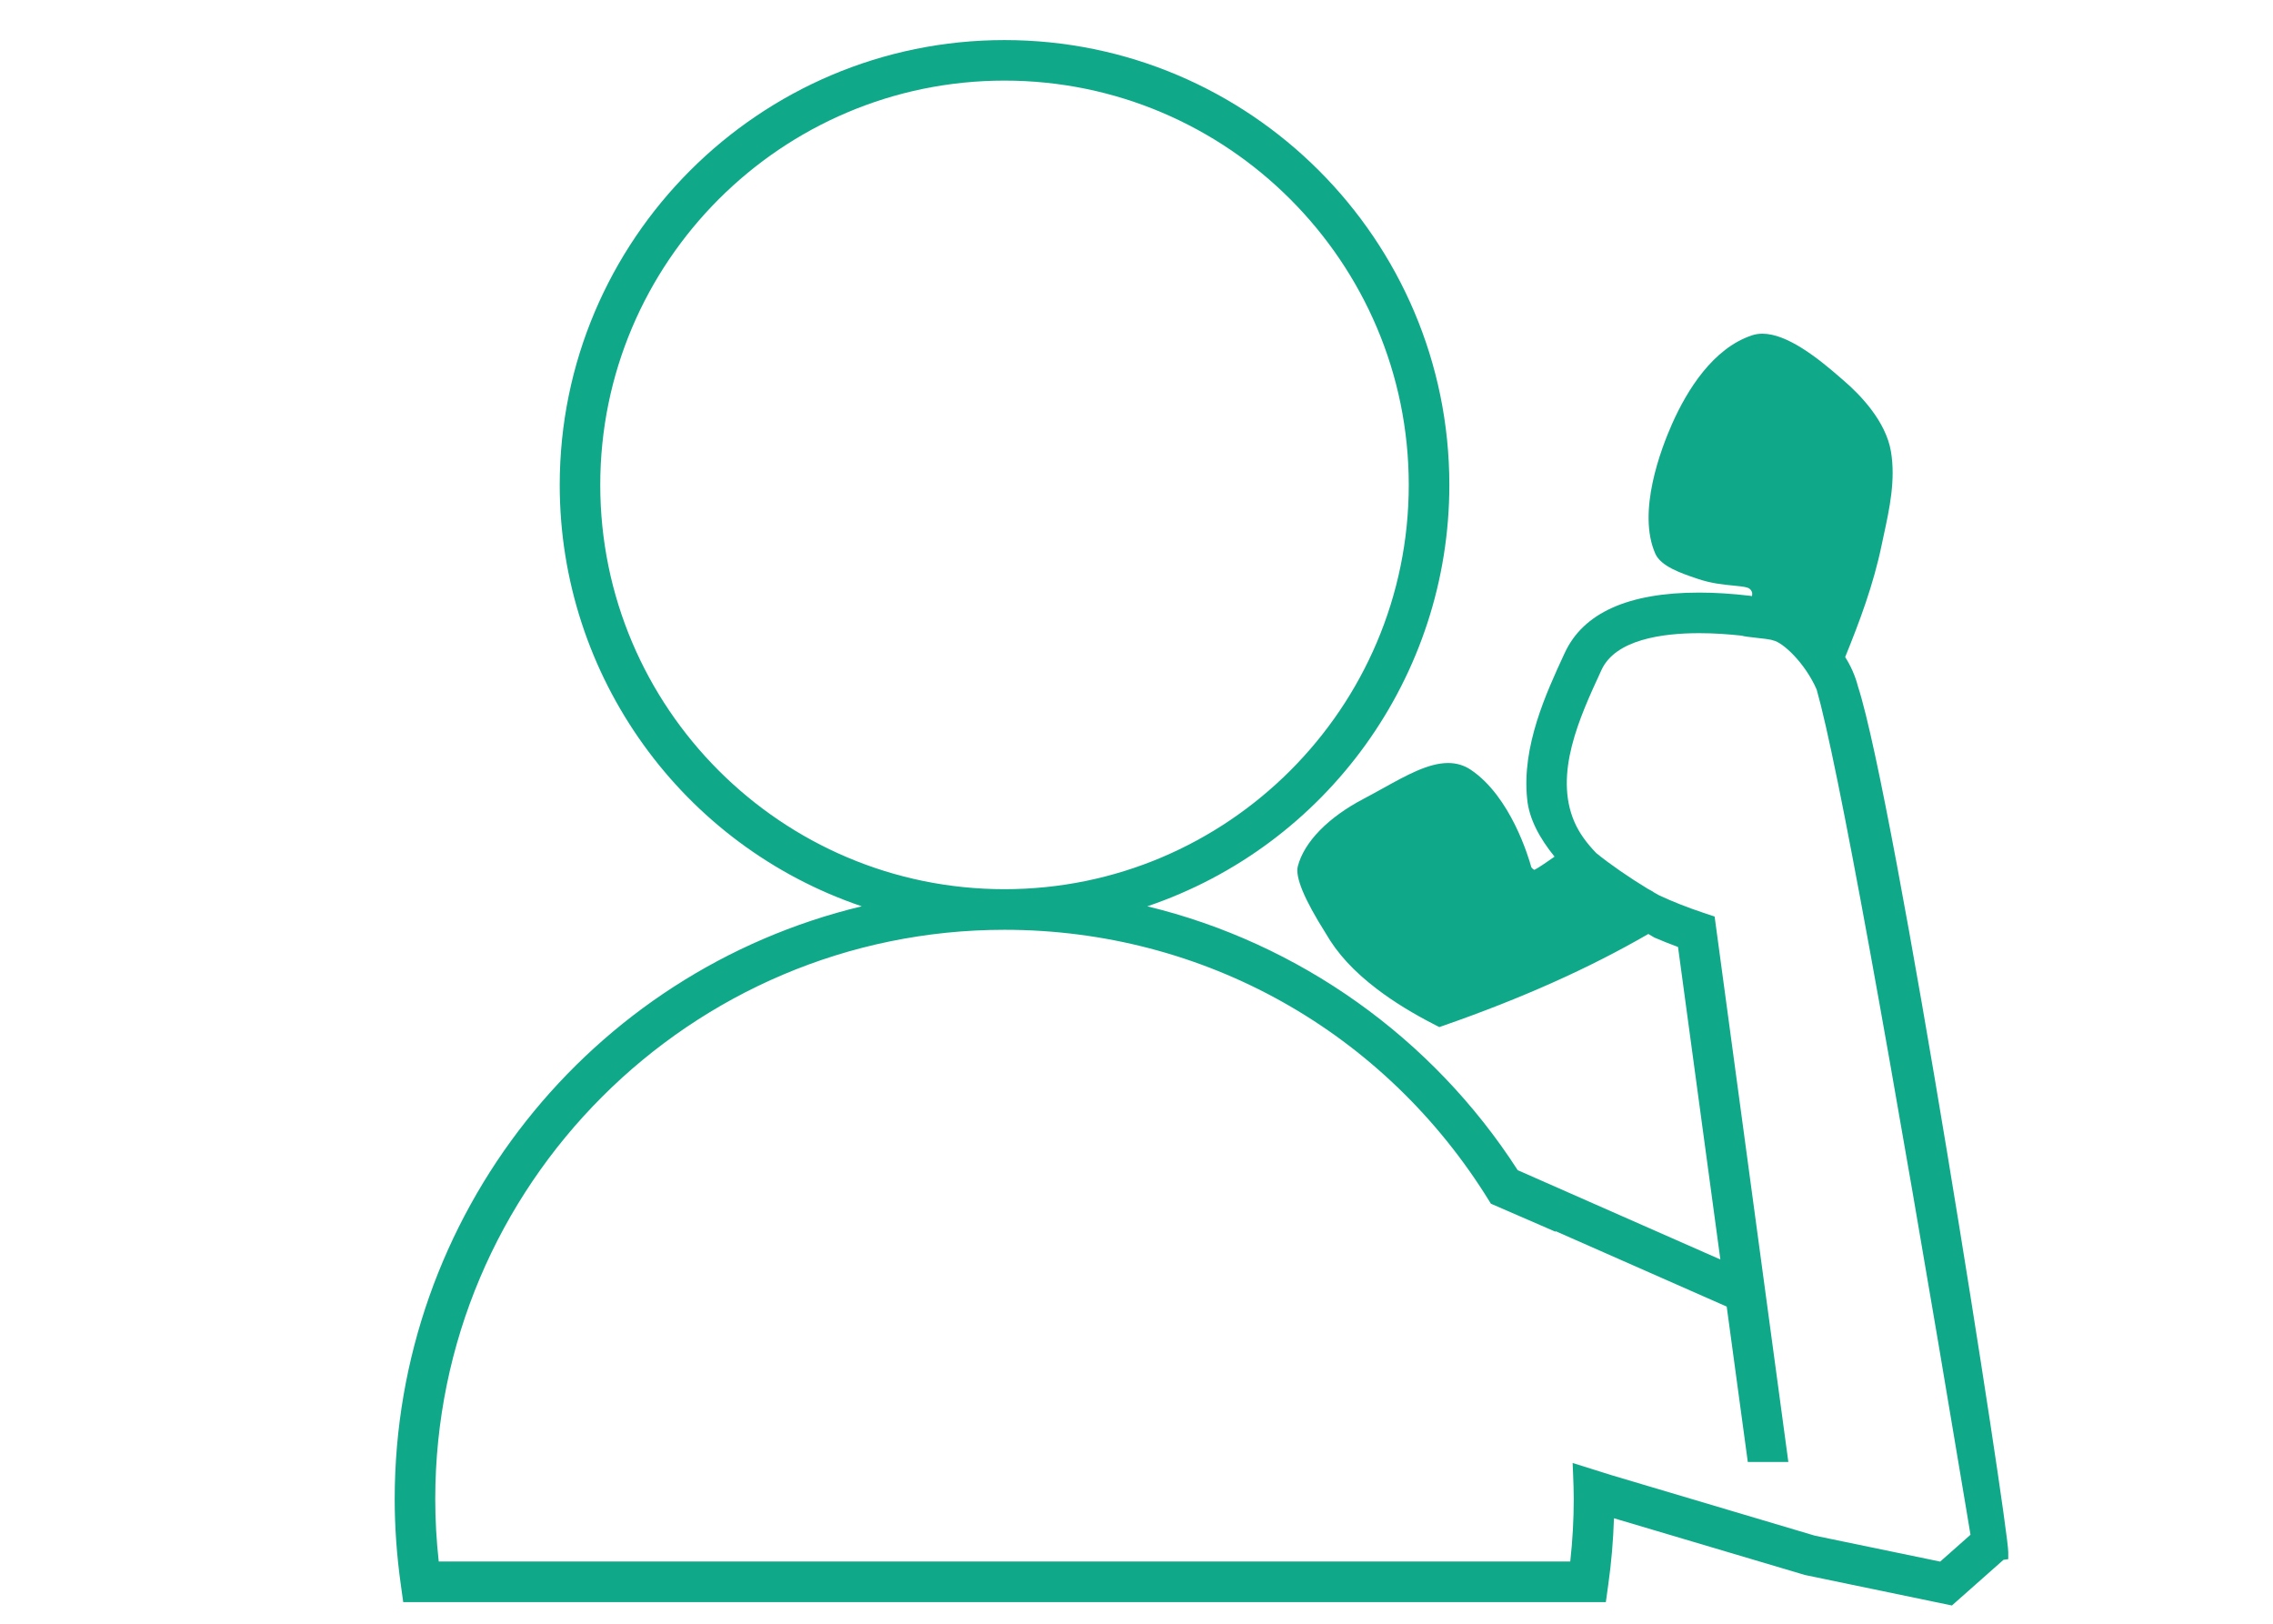 <?xml version="1.0" encoding="utf-8"?>
<!-- Generator: Adobe Illustrator 16.0.0, SVG Export Plug-In . SVG Version: 6.00 Build 0)  -->
<!DOCTYPE svg PUBLIC "-//W3C//DTD SVG 1.1//EN" "http://www.w3.org/Graphics/SVG/1.1/DTD/svg11.dtd">
<svg version="1.1" id="Layer_1" xmlns="http://www.w3.org/2000/svg" xmlns:xlink="http://www.w3.org/1999/xlink" x="0px" y="0px"
	 width="140px" height="100px" viewBox="0 0 140 100" enable-background="new 0 0 140 100" xml:space="preserve">
<path fill="#0FA889" d="M114.441,42.291c-0.174-0.681-0.451-1.285-0.792-1.825c0.885-2.183,1.741-4.447,2.254-6.934l0.135-0.631
	c0.339-1.57,0.724-3.349,0.43-5.096c-0.318-1.887-1.927-3.517-2.858-4.321l-0.187-0.163c-1.469-1.289-3.351-2.769-4.872-2.769
	c-0.222,0-0.433,0.032-0.627,0.096c-2.422,0.795-4.014,3.391-4.924,5.43c-0.693,1.556-2.183,5.452-1.043,8.025
	c0.345,0.777,1.588,1.198,2.496,1.506l0.124,0.042c0.816,0.279,1.572,0.352,2.18,0.411c0.362,0.035,0.674,0.065,0.875,0.13
	c0.117,0.037,0.212,0.123,0.262,0.239c0.04,0.091,0.037,0.189,0.01,0.283c-0.036-0.006-0.078-0.016-0.111-0.021
	c-1.103-0.131-2.159-0.198-3.144-0.198c-4.351,0-7.134,1.25-8.27,3.711l-0.046,0.096c-1.102,2.387-2.611,5.657-2.272,8.896
	c0.113,1.238,0.786,2.451,1.688,3.56c-0.543,0.385-1.02,0.703-1.242,0.813c-0.078-0.037-0.145-0.096-0.192-0.168
	c-0.156-0.573-1.262-4.343-3.729-5.998c-0.409-0.275-0.88-0.414-1.397-0.414c-1.203,0-2.557,0.75-3.989,1.545
	c-0.392,0.217-0.792,0.439-1.202,0.654c-2.188,1.144-3.669,2.659-4.061,4.157c-0.174,0.662,0.397,2.041,1.71,4.119
	c0.719,1.254,1.726,2.35,3.17,3.449c1.031,0.785,2.224,1.518,3.646,2.242l0.189,0.096l0.201-0.07
	c4.883-1.699,9.036-3.56,12.672-5.664c0.161,0.098,0.297,0.177,0.37,0.219c0.466,0.199,0.946,0.396,1.459,0.582l2.608,19.246
	l-12.483-5.5c-5.25-8.157-13.479-13.996-22.814-16.25c11.048-3.742,18.604-14.145,18.604-25.95
	c0-15.107-12.291-27.398-27.398-27.398c-15.106,0-27.396,12.291-27.396,27.398c0,11.806,7.555,22.209,18.602,25.949
	c-16.781,4.029-28.766,19.079-28.766,36.51c0,1.723,0.127,3.495,0.376,5.267l0.149,1.075h74.072l0.149-1.074
	c0.19-1.345,0.308-2.716,0.352-4.089l11.765,3.494l9.05,1.877l3.176-2.812l0.294-0.042v-0.434
	C123.691,93.897,116.715,49.252,114.441,42.291z M111.781,94.576l-12.456-3.705L96.863,90.1l0.029,0.705
	c0.021,0.506,0.039,1.01,0.039,1.519c0,1.263-0.072,2.554-0.215,3.844H27.023c-0.143-1.29-0.215-2.581-0.215-3.844
	c0-19.333,15.729-35.061,35.062-35.061c12.255,0,23.423,6.255,29.875,16.733l0.083,0.135l4,1.736l-0.037-0.055l10.562,4.656
	l1.299,9.567h2.497l-4.499-33.28l-0.041-0.309l-0.734-0.245c-0.961-0.319-1.856-0.677-2.681-1.058
	c-0.105-0.059-0.213-0.119-0.325-0.184c-0.034-0.023-0.067-0.055-0.104-0.072c-0.095-0.048-0.175-0.099-0.268-0.146
	c-1.099-0.662-2.383-1.549-3.172-2.197c-0.602-0.614-1.062-1.256-1.351-1.92c-1.285-2.969,0.327-6.463,1.628-9.281l0.039-0.086
	c0.863-1.871,3.746-2.263,6.014-2.263c0.927,0,1.827,0.066,2.623,0.153c0.161,0.049,0.432,0.081,0.894,0.132
	c0.165,0.018,0.385,0.042,0.575,0.067c0.106,0.017,0.213,0.035,0.31,0.051c0.014,0.003,0.04,0.007,0.049,0.01l0.106,0.033
	c0.594,0.115,1.961,1.38,2.682,3.028c1.27,4.445,4.37,21.436,9.229,50.58l0.245,1.471l-1.867,1.654L111.781,94.576z M61.869,4.964
	c13.73,0,24.9,11.17,24.9,24.9c0,13.729-11.17,24.898-24.9,24.898c-13.729,0-24.898-11.169-24.898-24.898
	C36.971,16.134,48.14,4.964,61.869,4.964z"/>
</svg>
